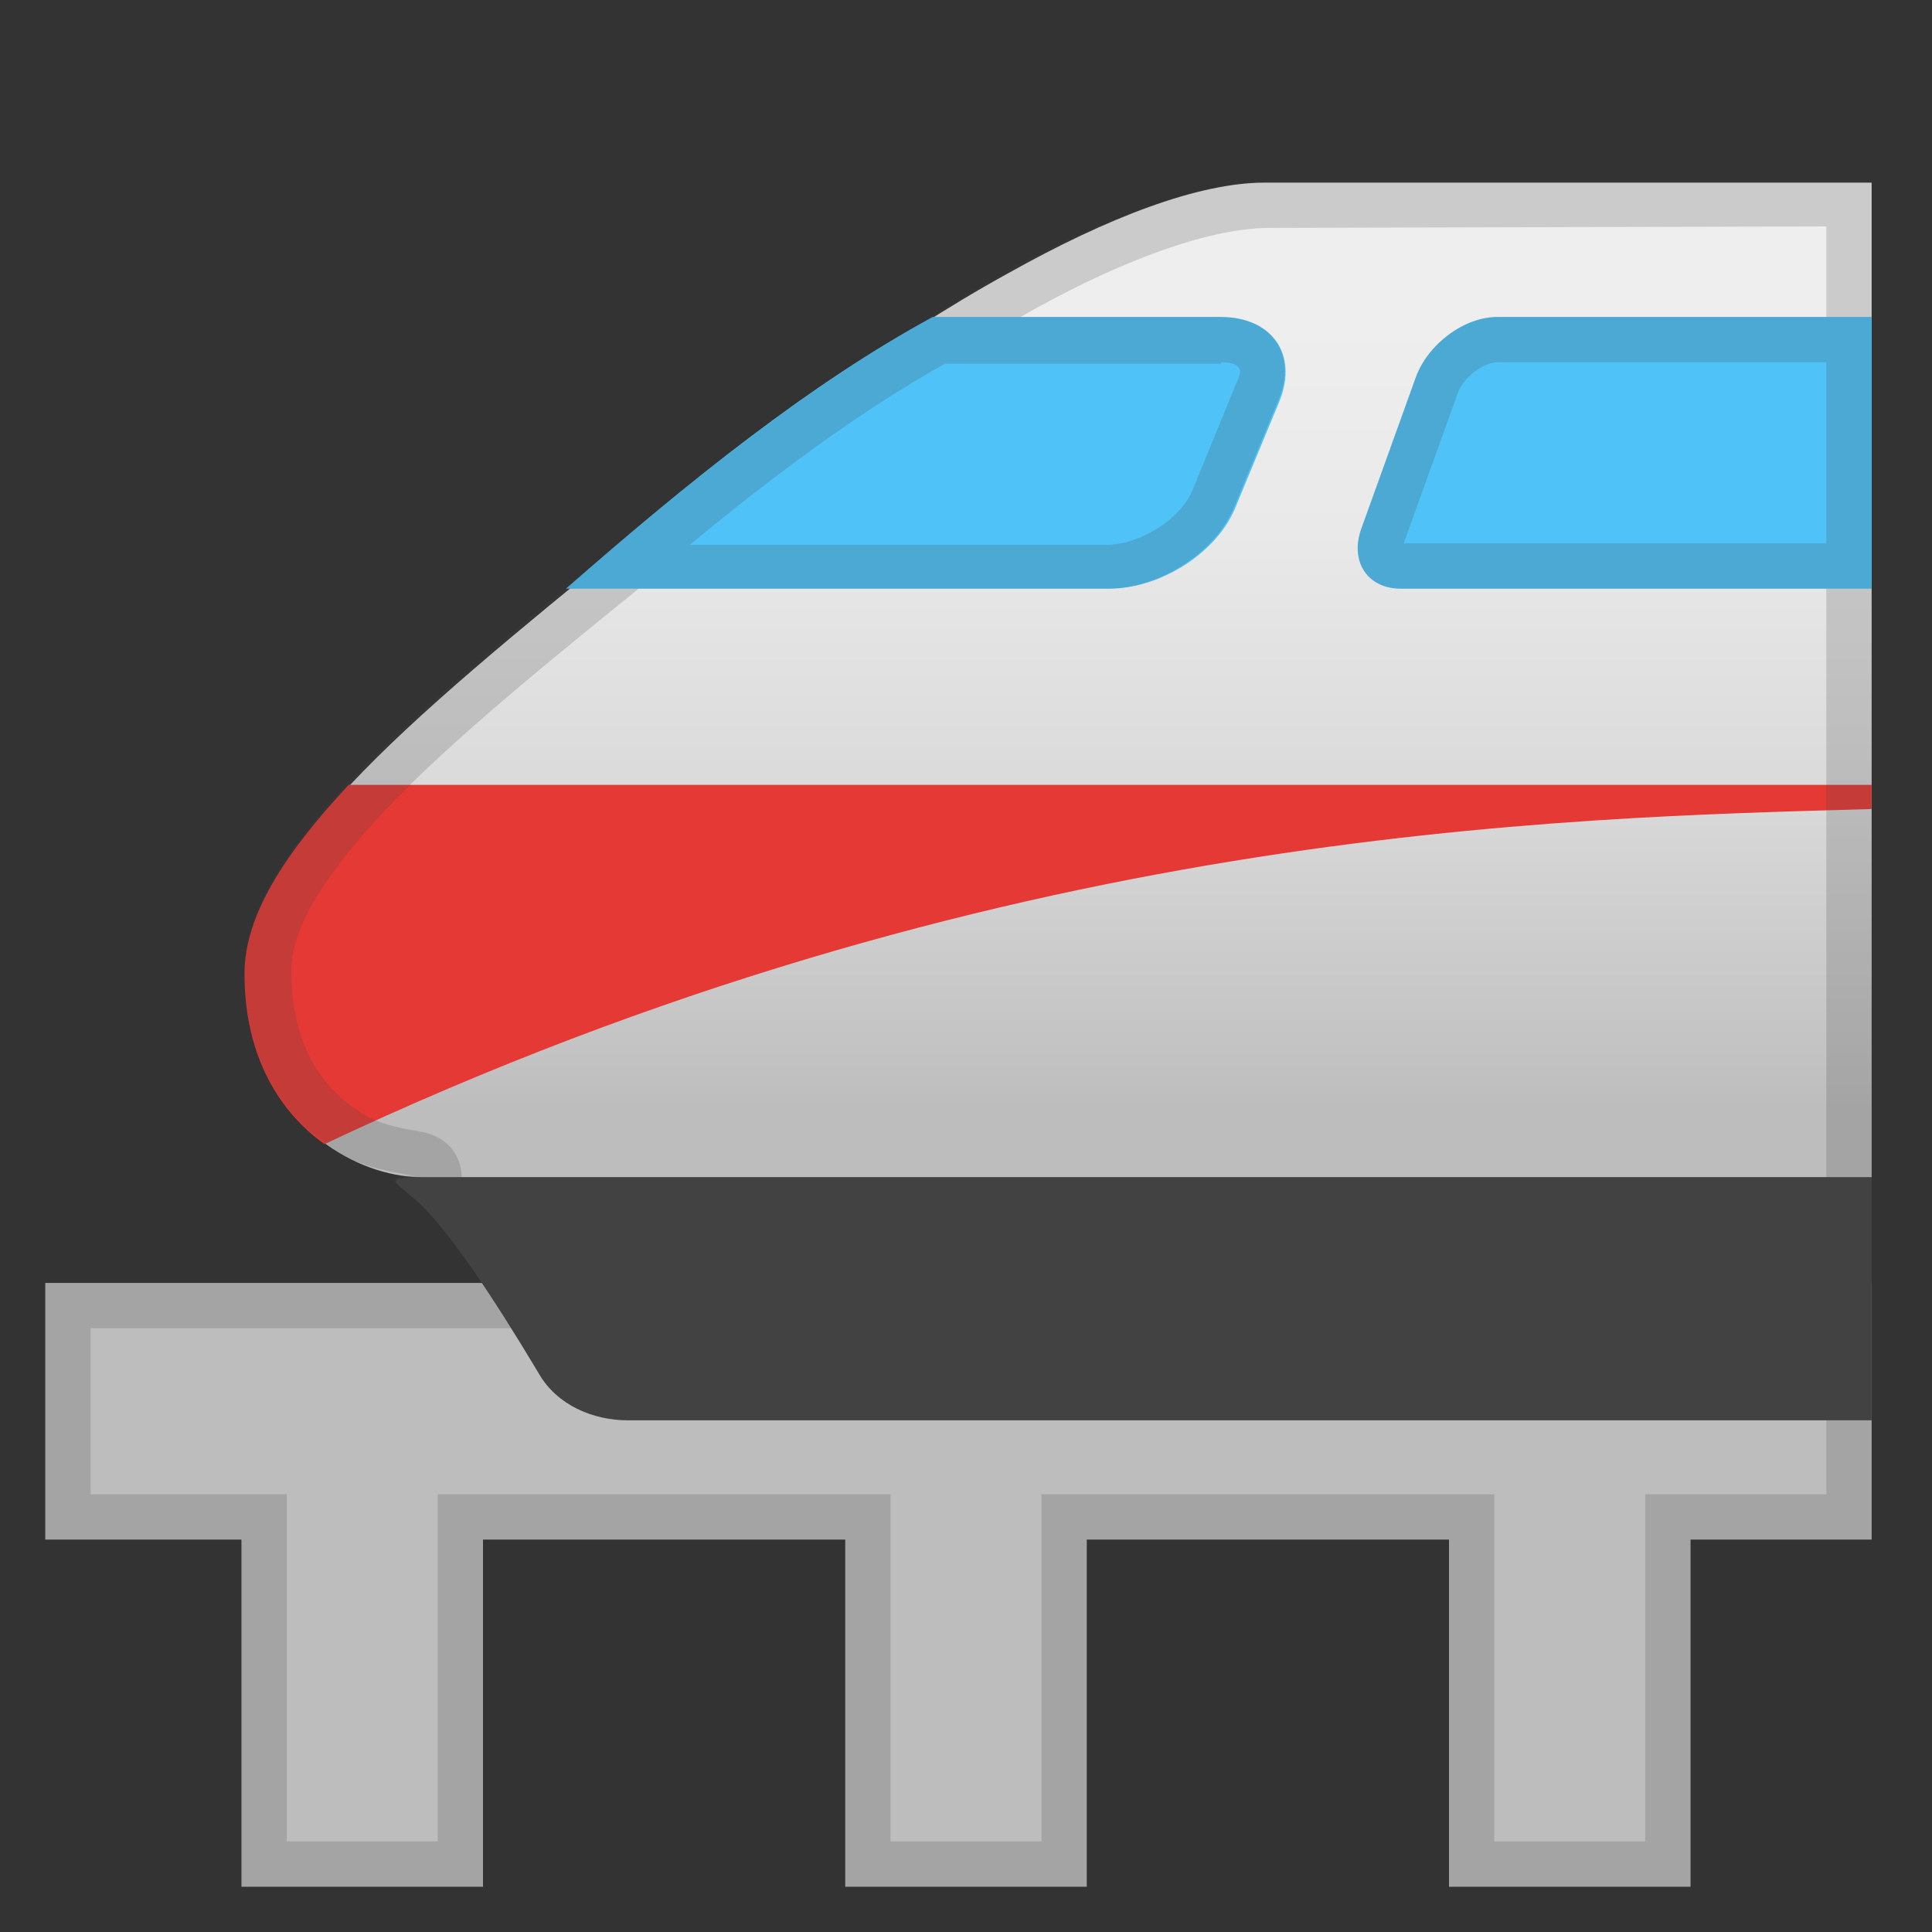 <?xml version="1.0" encoding="utf-8"?>
<!-- Generator: Adobe Illustrator 24.0.3, SVG Export Plug-In . SVG Version: 6.00 Build 0)  -->
<svg version="1.1" id="Layer_1" xmlns="http://www.w3.org/2000/svg" xmlns:xlink="http://www.w3.org/1999/xlink" x="0px" y="0px"
	 viewBox="0 0 128 128" style="enable-background:new 0 0 128 128;" xml:space="preserve">
<rect x="0" y="0" width="128" height="128" fill="#333333" stroke="none"/>
<linearGradient id="SVGID_1_" gradientUnits="userSpaceOnUse" x1="70.15" y1="728.223" x2="70.15" y2="792.231" gradientTransform="matrix(1 0 0 1 0 -713.89)">
	<stop  offset="0.11" style="stop-color:#EEEEEE"/>
	<stop  offset="0.328" style="stop-color:#E9E9E9"/>
	<stop  offset="0.59" style="stop-color:#DADADA"/>
	<stop  offset="0.874" style="stop-color:#C2C2C2"/>
	<stop  offset="0.923" style="stop-color:#BDBDBD"/>
</linearGradient>
<path style="fill:url(#SVGID_1_);" d="M124,12v66H28c-1.8,0-4.2-0.6-6.4-2.2c-2.9-2-5.3-5.6-5.3-11.3c0-3.8,2.5-7.9,6.9-12.5
	c4.5-4.8,11.1-10.2,18.6-16.3c8.4-6.8,17-13.2,25-17.6c6.6-3.7,12.6-6,17-6H124V12z"/>
<polygon style="fill:#BDBDBD;" points="124,85 3,85 3,102 16,102 16,125 32,125 32,102 56,102 56,125 72,125 72,102 96,102 96,125 
	112,125 112,102 124,102 "/>
<g style="opacity:0.2;">
	<path style="fill:#424242;" d="M121,88v11h-12v23H99V99H69v23H59V99H29v23H19V99H6V88H121 M124,85H3v17h13v23h16v-23h24v23h16v-23
		h24v23h16v-23h12V85z"/>
</g>
<path style="fill:#424242;" d="M124,78H28c-2.7,0-1.8,0.3-0.7,1.3c2.8,2.2,7.6,10.4,8.4,11.7c1.2,2.1,3.6,3.1,5.9,3.1H124
	C124,94,124,78,124,78z"/>
<path style="fill:#E53935;" d="M124,52H23.1c-4.3,4.6-6.9,8.7-6.9,12.5c0,5.7,2.5,9.3,5.3,11.3C66,54.8,103.3,54.2,124,53.6V52z"/>
<g style="opacity:0.2;">
	<path style="fill:#424242;" d="M121,15v76H41.8c-0.6,0-2.7-0.1-3.4-1.3c-0.1-0.1-0.2-0.3-0.3-0.5c-3.1-5.5-5.5-9.1-7.5-11.1
		c0-1.3-0.7-2.7-2.6-3.1c-3-0.5-3.5-0.9-4.7-1.7c-1.8-1.3-4-3.9-4-9c0-2.7,2-6.1,6.1-10.5c4.5-4.8,11.6-10.5,18.4-16
		c9.6-7.8,17.7-13.4,24.7-17.3c6.3-3.5,11.9-5.4,15.6-5.4L121,15 M124,12H84.1c-4.4,0-10.4,2.2-17.1,5.8c-8,4.5-16.7,10.8-25.2,17.6
		C34.2,41.6,27.7,47,23.1,51.8c-4.3,4.6-6.9,8.7-6.9,12.5c0,5.7,2.4,9.4,5.3,11.4c1.4,1,2.2,1.6,5.9,2.2c0.1,0,0.2,0,0.1,0
		c0,0-0.3,0-0.6,0c-0.7,0-1.5,0.2,0.3,1.2c2.9,1.8,7.7,10.6,8.5,11.9c1.2,2.1,3.7,2.8,6,2.8H124C124,94,124,12,124,12z"/>
</g>
<path style="fill:#4FC3F7;" d="M84.8,26.5l-2.9,7c-1.2,3.1-5,5.5-8.4,5.5h-36c8.1-7.1,16.2-13.6,24.3-18h19.1
	C84.2,21,86,23.4,84.8,26.5z"/>
<path style="fill:#4FC3F7;" d="M124,39H92.8c-2.2,0-3.4-1.8-2.6-4l3.6-10c0.8-2.2,3.2-4,5.4-4H124V39L124,39z"/>
<g style="opacity:0.2;">
	<path style="fill:#424242;" d="M121,24v12H93l3.6-10c0.4-1.1,1.8-2,2.6-2H121 M124,21H99.2c-2.2,0-4.6,1.8-5.4,4l-3.6,10
		c-0.8,2.2,0.4,4,2.6,4H124V21L124,21z"/>
</g>
<g style="opacity:0.2;">
	<path style="fill:#424242;" d="M80.9,24c0.8,0,1.1,0.2,1.2,0.4c0.1,0.1,0.1,0.4-0.2,1L79,32.5c-0.8,1.9-3.5,3.6-5.7,3.6H45.7
		c5.2-4.3,11-8.7,16.9-12h18.3 M80.8,21h-19c-8,4.4-16.2,10.9-24.3,18h35.9c3.4,0,7.2-2.4,8.4-5.5l2.9-7C86,23.4,84.2,21,80.8,21z"
		/>
</g>
</svg>
